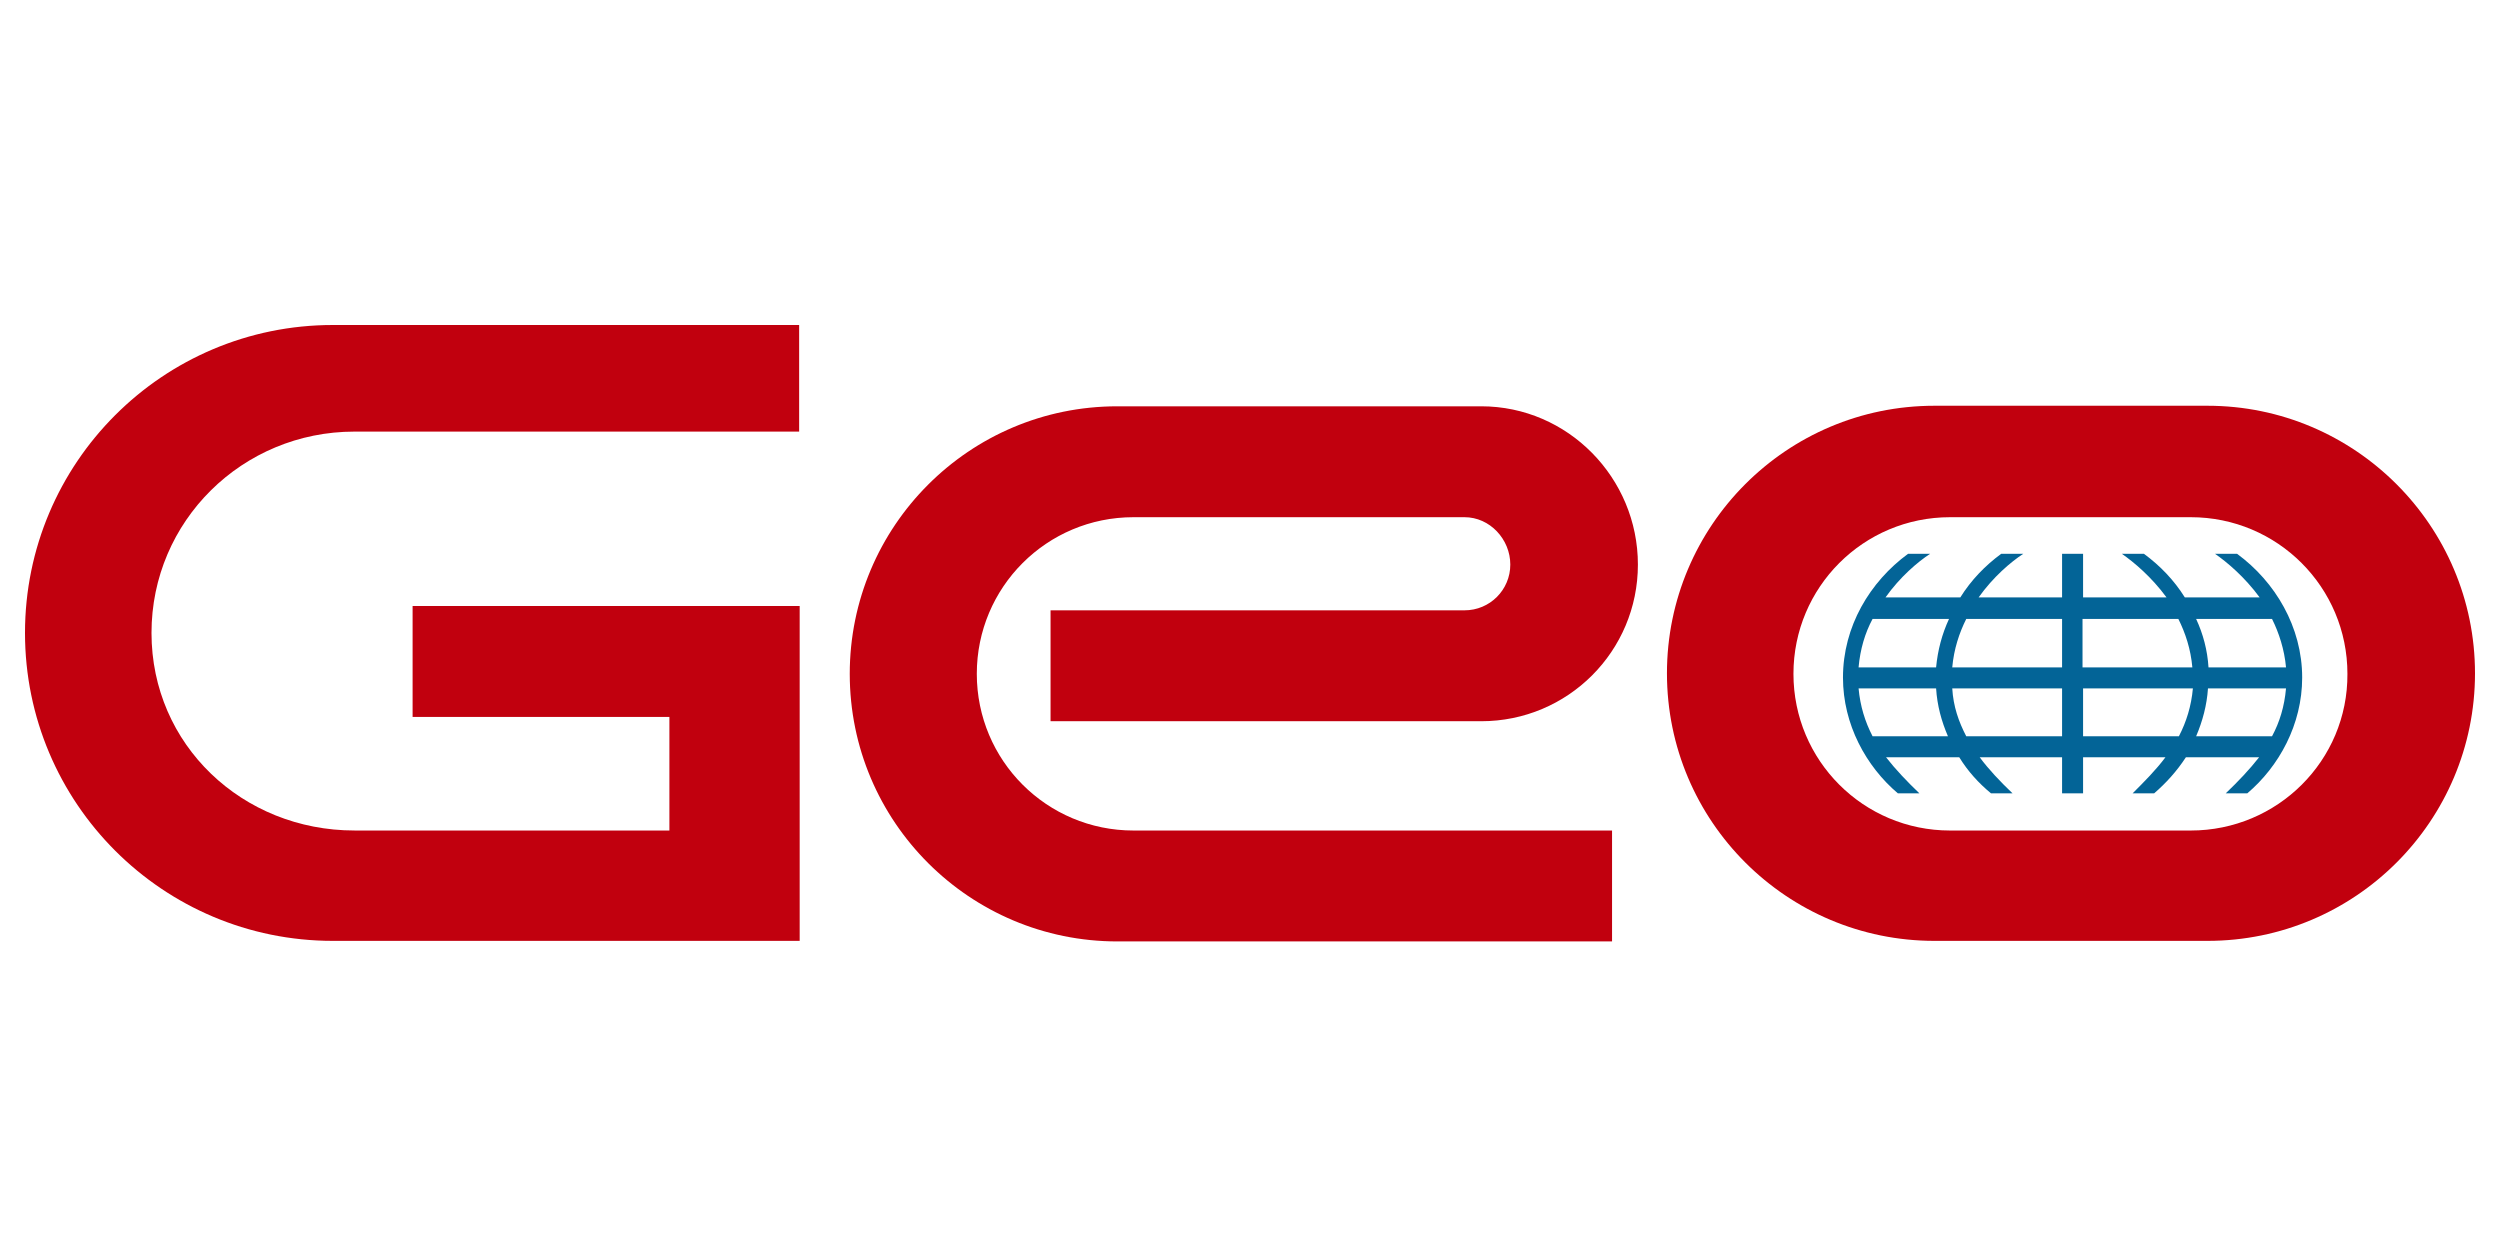 <svg width="100" height="50" viewBox="0 0 100 50" fill="none" xmlns="http://www.w3.org/2000/svg">
<path d="M88.298 16.23H77.38C71.458 16.23 66.678 21.032 66.678 26.933C66.678 32.855 71.48 37.635 77.38 37.635H88.298C94.219 37.635 99 32.833 99 26.933C99 21.032 94.198 16.23 88.298 16.23ZM87.63 33.221H78.004C74.538 33.221 71.738 30.421 71.738 26.954C71.738 23.487 74.538 20.688 78.004 20.688H87.63C91.097 20.688 93.897 23.487 93.897 26.954C93.918 30.421 91.097 33.221 87.63 33.221Z" fill="#C1000E"/>
<path d="M59.249 28.849C62.716 28.849 65.516 26.05 65.516 22.583C65.516 19.116 62.716 16.252 59.249 16.252H44.693C38.771 16.252 33.99 21.054 33.99 26.954C33.99 32.876 38.792 37.657 44.693 37.657H64.482V33.221H45.339C41.872 33.221 39.072 30.421 39.072 26.954C39.072 23.487 41.872 20.688 45.339 20.688H58.582C59.594 20.688 60.412 21.571 60.412 22.583C60.412 23.595 59.594 24.413 58.582 24.413H42.022V28.849H59.249Z" fill="#C1000E"/>
<path d="M14.179 33.22C9.7 33.22 6.06 29.796 6.06 25.317C6.06 20.838 9.7 17.264 14.179 17.264H31.966V13H13.317C6.513 13 1 18.513 1 25.317C1 32.122 6.513 37.635 13.317 37.635H31.987V24.241H16.504V28.677H26.776V33.22H14.179Z" fill="#C1000E"/>
<path d="M89.481 22.151H88.599C89.094 22.496 89.783 23.077 90.386 23.896H87.393C86.962 23.206 86.402 22.625 85.756 22.151H84.873C85.368 22.496 86.058 23.077 86.661 23.896H83.323V22.151H82.483V23.896H79.145C79.727 23.077 80.437 22.474 80.933 22.151H80.05C79.404 22.625 78.844 23.206 78.413 23.896H75.42C76.001 23.077 76.712 22.474 77.207 22.151H76.324C74.795 23.271 73.719 25.058 73.719 27.104C73.719 28.978 74.645 30.657 75.915 31.734H76.776C76.281 31.26 75.829 30.786 75.442 30.291H78.37C78.715 30.851 79.145 31.325 79.641 31.734H80.502C80.007 31.26 79.554 30.786 79.188 30.291H82.483V31.734H83.323V30.291H86.618C86.23 30.808 85.778 31.26 85.304 31.734H86.165C86.639 31.325 87.07 30.851 87.436 30.291H90.364C89.977 30.786 89.525 31.26 89.029 31.734H89.891C91.161 30.657 92.087 28.978 92.087 27.104C92.087 25.08 91.01 23.271 89.481 22.151ZM74.903 29.451C74.602 28.87 74.408 28.245 74.343 27.535H77.444C77.487 28.224 77.659 28.848 77.918 29.451H74.903ZM77.444 26.695H74.343C74.408 25.963 74.602 25.317 74.903 24.757H77.961C77.681 25.36 77.509 26.006 77.444 26.695ZM82.483 29.451H78.65C78.349 28.87 78.133 28.267 78.09 27.535H82.483V29.451ZM82.483 26.695H78.09C78.155 25.963 78.37 25.317 78.65 24.757H82.483V26.695ZM83.301 24.757H87.134C87.414 25.317 87.63 25.963 87.694 26.695H83.301V24.757ZM87.156 29.451H83.323V27.535H87.716C87.651 28.245 87.457 28.87 87.156 29.451ZM90.881 24.757C91.161 25.317 91.376 25.984 91.441 26.695H88.34C88.297 26.006 88.125 25.36 87.845 24.757H90.881ZM87.845 29.451C88.103 28.848 88.276 28.202 88.319 27.535H91.441C91.376 28.267 91.183 28.891 90.881 29.451H87.845Z" fill="#036497"/>
</svg>
